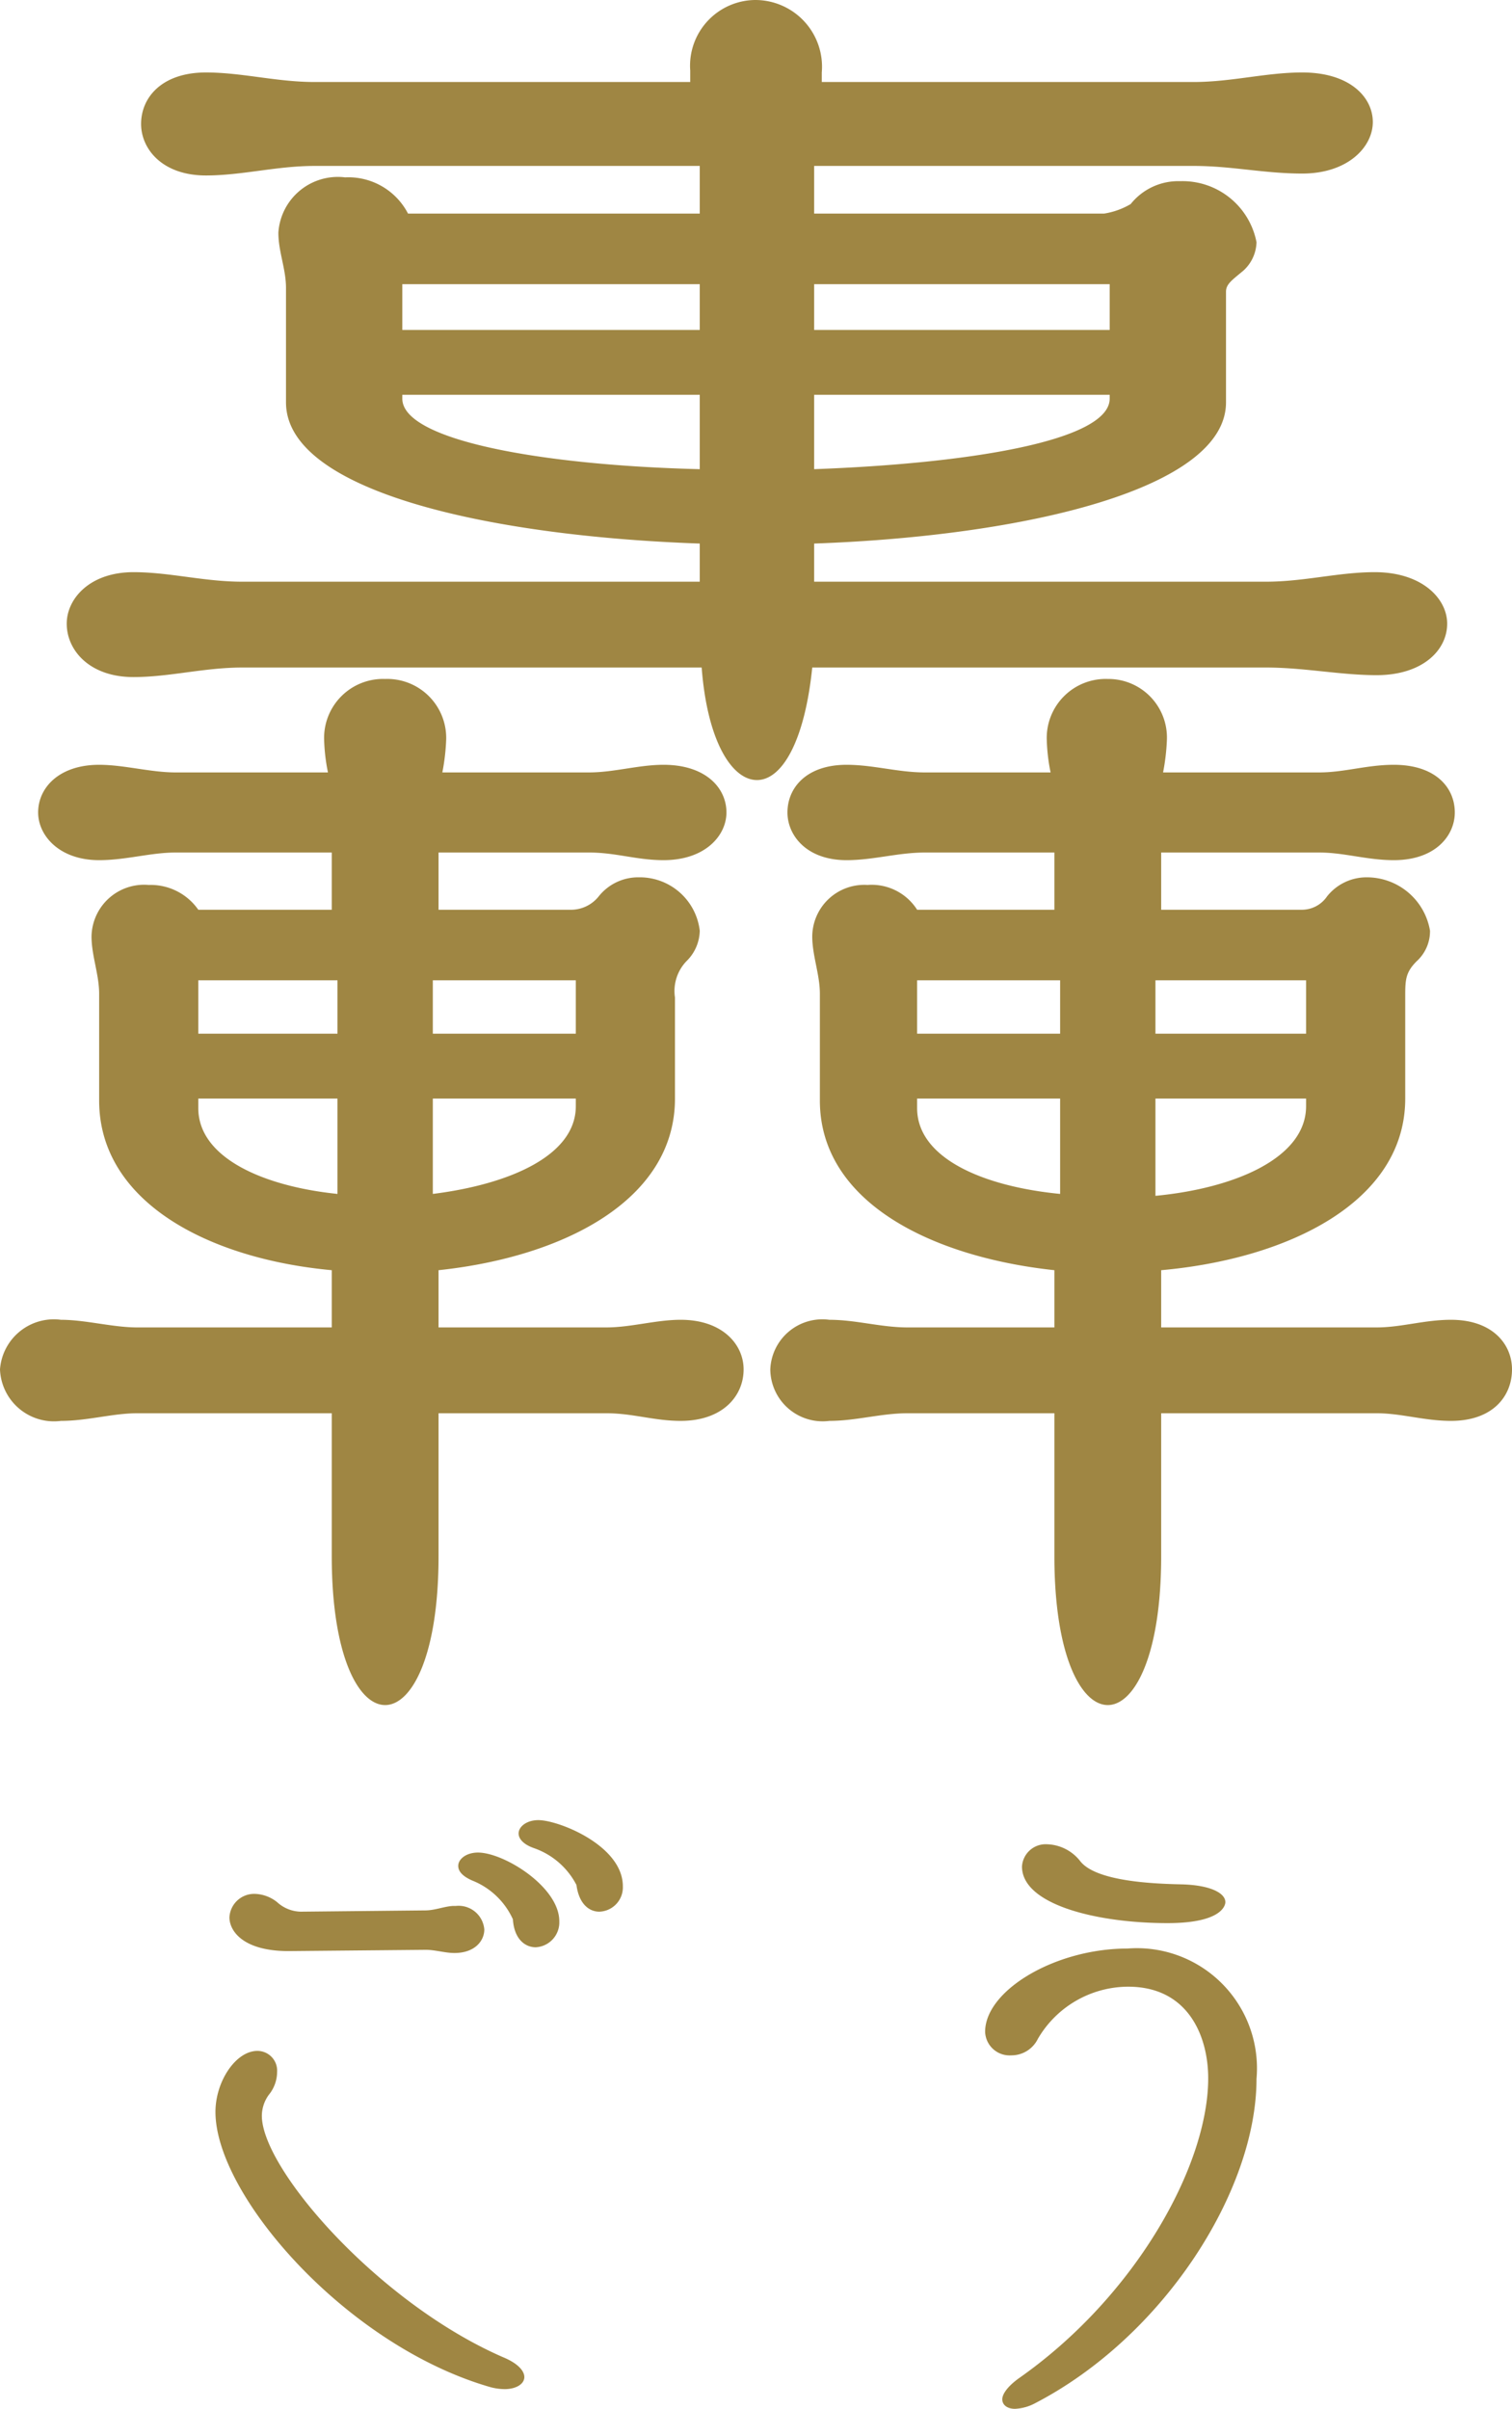 <svg xmlns="http://www.w3.org/2000/svg" width="47.58" height="75.78" viewBox="0 0 47.58 75.78"><g transform="translate(-229.18 -6208.5)"><path d="M-1.8-39.12h-9.36v-1.44H-1.8Zm0,4.38c-4.92-.12-9.36-.9-9.36-2.22v-.12H-1.8Zm12.9-2.22c0,1.32-4.38,2.04-9.3,2.22v-2.34h9.3Zm0-2.16H1.8v-1.44h9.3ZM16.02-28.5c1.2,0,2.34.24,3.48.24,1.44,0,2.22-.78,2.22-1.62,0-.78-.78-1.62-2.28-1.62-1.14,0-2.22.3-3.42.3H1.8v-1.2c6.72-.24,12.96-1.74,12.96-4.44v-3.48c0-.24.18-.36.54-.66a1.25,1.25,0,0,0,.42-.9,2.37,2.37,0,0,0-2.4-1.92,1.917,1.917,0,0,0-1.56.72,2.365,2.365,0,0,1-.84.3H1.8v-1.5H13.74c1.2,0,2.22.24,3.42.24,1.44,0,2.22-.84,2.22-1.62s-.72-1.56-2.22-1.56c-1.14,0-2.22.3-3.42.3H2.04v-.3A2.1,2.1,0,0,0-.06-49.5,2.069,2.069,0,0,0-2.1-47.28v.36H-13.92c-1.2,0-2.28-.3-3.42-.3-1.38,0-2.04.78-2.04,1.62,0,.78.66,1.62,2.04,1.62,1.14,0,2.22-.3,3.42-.3H-1.8v1.5h-9.18a2.113,2.113,0,0,0-1.98-1.14,1.875,1.875,0,0,0-2.1,1.74c0,.6.24,1.14.24,1.74v3.6c0,2.76,6.24,4.2,13.02,4.44v1.2H-16.2c-1.2,0-2.28-.3-3.42-.3-1.38,0-2.1.84-2.1,1.62,0,.84.72,1.68,2.1,1.68,1.14,0,2.22-.3,3.42-.3H-1.74c.18,2.34.96,3.54,1.74,3.54s1.5-1.2,1.74-3.54ZM9.54-16.98H5.04v-1.68h4.5Zm0,5.04c-2.46-.24-4.5-1.14-4.5-2.7v-.3h4.5Zm7.74-2.76c0,1.62-2.22,2.58-4.74,2.82v-3.06h4.74Zm0-2.28H12.54v-1.68h4.74ZM19.5-5.04c.78,0,1.5.24,2.34.24,1.32,0,1.92-.78,1.92-1.62,0-.78-.6-1.56-1.92-1.56-.84,0-1.56.24-2.34.24H12.72v-1.8c4.02-.36,7.68-2.16,7.68-5.4v-3.18c0-.54,0-.78.36-1.14a1.278,1.278,0,0,0,.42-.96A2.014,2.014,0,0,0,19.2-21.9a1.586,1.586,0,0,0-1.26.6.959.959,0,0,1-.78.42H12.72v-1.8H17.7c.78,0,1.5.24,2.34.24,1.32,0,1.92-.78,1.92-1.5,0-.78-.6-1.5-1.92-1.5-.84,0-1.56.24-2.34.24H12.78a6.681,6.681,0,0,0,.12-1.02,1.843,1.843,0,0,0-1.86-1.92,1.856,1.856,0,0,0-1.92,1.92,5.912,5.912,0,0,0,.12,1.02H5.28c-.84,0-1.62-.24-2.46-.24-1.26,0-1.86.72-1.86,1.5,0,.72.6,1.5,1.86,1.5.84,0,1.62-.24,2.46-.24H9.36v1.8H5.04a1.694,1.694,0,0,0-1.56-.78,1.637,1.637,0,0,0-1.74,1.62c0,.6.24,1.2.24,1.8v3.36c0,3.18,3.48,4.92,7.38,5.34v1.8H4.74c-.84,0-1.62-.24-2.46-.24A1.64,1.64,0,0,0,.42-6.42,1.648,1.648,0,0,0,2.28-4.8c.84,0,1.62-.24,2.46-.24H9.36v4.5c0,3.12.84,4.68,1.68,4.68s1.68-1.56,1.68-4.68v-4.5ZM-13.2-16.98h-4.38v-1.68h4.38Zm0,5.04c-2.34-.24-4.38-1.14-4.38-2.7v-.3h4.38Zm7.5-2.76c0,1.56-2.1,2.46-4.5,2.76v-3h4.5Zm0-2.28h-4.5v-1.68h4.5Zm.96,11.94c.84,0,1.5.24,2.34.24,1.32,0,1.98-.78,1.98-1.62,0-.78-.66-1.56-1.98-1.56-.78,0-1.56.24-2.34.24h-5.28v-1.8c3.96-.42,7.44-2.22,7.44-5.4v-3.18a1.356,1.356,0,0,1,.36-1.14,1.374,1.374,0,0,0,.42-.96A1.9,1.9,0,0,0-3.72-21.9a1.586,1.586,0,0,0-1.26.6,1.114,1.114,0,0,1-.84.42h-4.2v-1.8h4.74c.84,0,1.5.24,2.34.24,1.32,0,1.98-.78,1.98-1.5,0-.78-.66-1.5-1.98-1.5-.78,0-1.56.24-2.34.24H-9.9a6.681,6.681,0,0,0,.12-1.02,1.856,1.856,0,0,0-1.92-1.92,1.856,1.856,0,0,0-1.92,1.92,5.911,5.911,0,0,0,.12,1.02h-4.8c-.78,0-1.62-.24-2.4-.24-1.26,0-1.92.72-1.92,1.5,0,.72.66,1.5,1.92,1.5.84,0,1.62-.24,2.4-.24h4.92v1.8h-4.2a1.828,1.828,0,0,0-1.56-.78,1.655,1.655,0,0,0-1.8,1.62c0,.6.24,1.2.24,1.8v3.36c0,3.18,3.42,4.98,7.32,5.34v1.8H-19.5c-.78,0-1.62-.24-2.4-.24a1.7,1.7,0,0,0-1.92,1.56A1.7,1.7,0,0,0-21.9-4.8c.84,0,1.62-.24,2.4-.24h6.12v4.5c0,3.12.84,4.68,1.68,4.68s1.68-1.56,1.68-4.68v-4.5Z" transform="translate(253 6258)" fill="#9f8643"/><path d="M-5.18-15.2c.08.6.4.84.72.84a.766.766,0,0,0,.74-.8c0-1.28-2.02-2.08-2.66-2.08-.36,0-.62.2-.62.42,0,.16.14.34.48.46A2.386,2.386,0,0,1-5.18-15.2Zm-2,1.08c.04.62.38.88.72.88a.784.784,0,0,0,.74-.82c0-1.08-1.74-2.16-2.56-2.16-.36,0-.62.2-.62.42,0,.16.12.32.44.46A2.359,2.359,0,0,1-7.18-14.12Zm-2.74.96c.3,0,.6.1.9.1.64,0,.94-.38.94-.74a.811.811,0,0,0-.9-.74h-.1c-.28.02-.56.14-.86.14l-3.92.04a1.135,1.135,0,0,1-.74-.3,1.172,1.172,0,0,0-.7-.26.779.779,0,0,0-.8.74c0,.42.42,1.06,1.86,1.06ZM-6.82.28c0-.18-.18-.42-.66-.62-3.92-1.7-7.6-5.92-7.6-7.6a1.136,1.136,0,0,1,.22-.66,1.141,1.141,0,0,0,.26-.72.621.621,0,0,0-.62-.66c-.68,0-1.32.96-1.32,1.92,0,2.62,4.12,7.36,8.66,8.66a1.784,1.784,0,0,0,.44.06C-7.08.66-6.82.5-6.82.28ZM15.24-14.66c0-.28-.46-.54-1.4-.56-.92-.02-2.66-.1-3.16-.72a1.374,1.374,0,0,0-1.04-.54.747.747,0,0,0-.8.7c0,1.2,2.36,1.78,4.58,1.78C15.16-14,15.24-14.58,15.24-14.66ZM9.26,1.1C13.3-1,16.22-5.58,16.22-9.1a3.779,3.779,0,0,0-4.06-4.1c-2.28,0-4.48,1.32-4.48,2.62a.77.77,0,0,0,.82.74.926.926,0,0,0,.84-.52A3.3,3.3,0,0,1,12.18-12c1.92,0,2.52,1.6,2.52,2.88,0,2.74-2.28,6.86-5.96,9.44-.36.26-.52.5-.52.66,0,.18.16.3.4.3A1.488,1.488,0,0,0,9.26,1.1Z" transform="translate(252.5 6283)" fill="#9f8643"/></g></svg>
